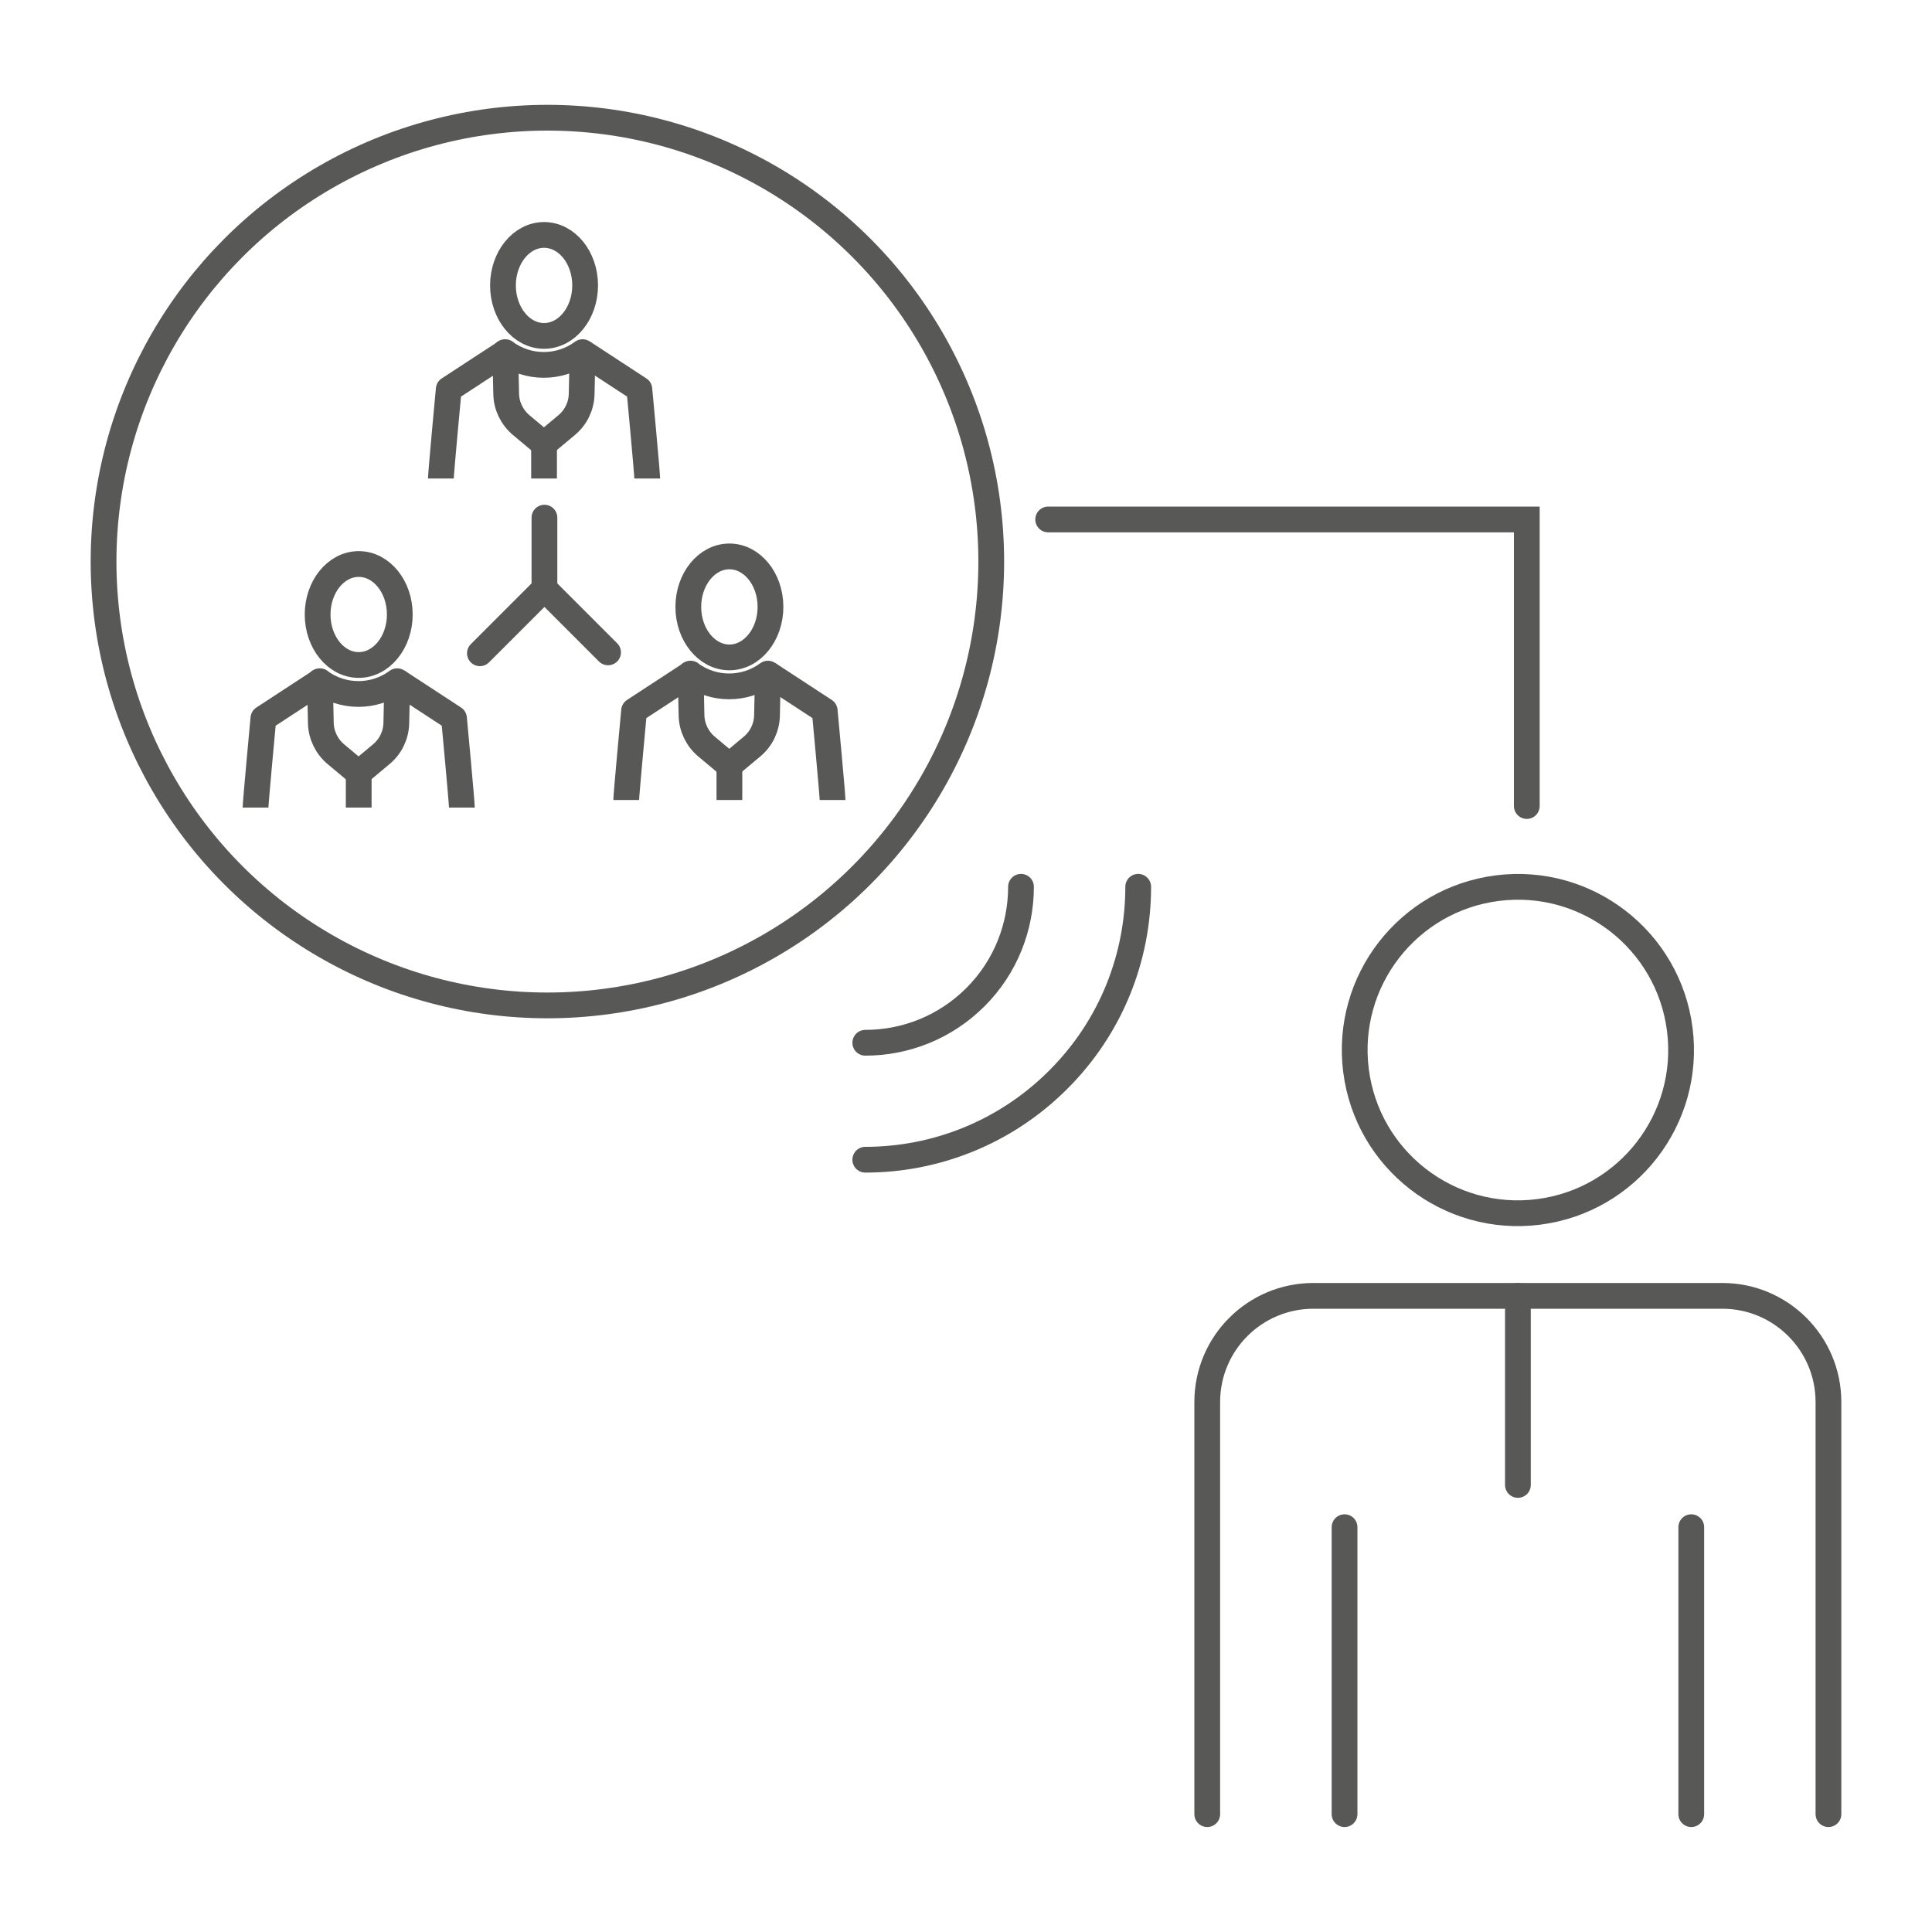 <?xml version="1.0" encoding="UTF-8"?><svg id="Capa_1" xmlns="http://www.w3.org/2000/svg" viewBox="0 0 150 150"><defs><style>.cls-1,.cls-2{stroke-linecap:round;}.cls-1,.cls-2,.cls-3{fill:none;stroke:#585857;stroke-width:2px;}.cls-1,.cls-3{stroke-linejoin:round;}.cls-2{stroke-miterlimit:10;}</style></defs><line class="cls-1" x1="131.31" y1="118.57" x2="131.31" y2="140.85"/><circle class="cls-1" cx="117.85" cy="81.52" r="12.67" transform="translate(-9.3 15.44) rotate(-7.21)"/><path class="cls-1" d="m93.73,140.85v-32c0-4.55,3.69-8.24,8.24-8.24h31.75c4.55,0,8.24,3.69,8.24,8.24v32"/><line class="cls-1" x1="104.39" y1="140.85" x2="104.39" y2="118.57"/><line class="cls-1" x1="117.85" y1="100.61" x2="117.85" y2="115.29"/><path class="cls-1" d="m79.27,68.85c0,3.09-1.17,6.2-3.53,8.56-2.37,2.37-5.46,3.55-8.56,3.55"/><path class="cls-1" d="m88.37,68.85c0,5.42-2.06,10.84-6.21,14.98-4.14,4.14-9.57,6.21-14.98,6.21"/><circle class="cls-1" cx="42.5" cy="43.6" r="34.46"/><path class="cls-3" d="m34.23,37.15c0-.41.61-6.93.61-6.93l4.39-2.87"/><path class="cls-1" d="m39.23,27.34h0l.07,3.25c.02.93.45,1.81,1.16,2.41l1.77,1.48,1.77-1.48c.72-.6,1.14-1.48,1.16-2.41l.07-3.25h0c-1.79,1.32-4.23,1.32-6.02,0Z"/><path class="cls-3" d="m50.25,37.15c0-.41-.61-6.93-.61-6.93l-4.39-2.87"/><path class="cls-1" d="m45.43,22.16c0-2.17-1.43-3.92-3.19-3.92s-3.19,1.76-3.19,3.92,1.43,3.92,3.19,3.92,3.19-1.76,3.19-3.92Z"/><path class="cls-3" d="m19.84,62.7c0-.41.61-6.93.61-6.93l4.39-2.87"/><path class="cls-1" d="m24.84,52.89h0l.07,3.25c.02.93.45,1.81,1.16,2.41l1.77,1.48,1.77-1.48c.72-.6,1.14-1.48,1.16-2.41l.07-3.25h0c-1.79,1.32-4.23,1.32-6.02,0Z"/><path class="cls-3" d="m35.86,62.7c0-.41-.61-6.93-.61-6.93l-4.39-2.87"/><path class="cls-1" d="m31.04,47.71c0-2.17-1.43-3.92-3.19-3.92s-3.19,1.76-3.19,3.92,1.43,3.92,3.19,3.92,3.19-1.76,3.19-3.92Z"/><line class="cls-3" x1="27.85" y1="60.03" x2="27.85" y2="62.7"/><path class="cls-3" d="m48.62,62.11c0-.41.61-6.93.61-6.93l4.39-2.87"/><path class="cls-1" d="m53.62,52.3h0l.07,3.25c.02.93.45,1.81,1.16,2.41l1.77,1.48,1.77-1.48c.72-.6,1.14-1.48,1.16-2.41l.07-3.25h0c-1.79,1.32-4.23,1.32-6.02,0Z"/><path class="cls-3" d="m64.64,62.11c0-.41-.61-6.93-.61-6.93l-4.39-2.87"/><path class="cls-1" d="m59.82,47.12c0-2.17-1.43-3.92-3.19-3.92s-3.19,1.76-3.19,3.92,1.43,3.92,3.19,3.92,3.19-1.76,3.19-3.92Z"/><line class="cls-3" x1="56.63" y1="59.43" x2="56.63" y2="62.11"/><line class="cls-1" x1="42.27" y1="45.71" x2="37.26" y2="50.72"/><polyline class="cls-1" points="42.27 40.19 42.27 45.71 47.21 50.65"/><line class="cls-3" x1="42.24" y1="34.47" x2="42.24" y2="37.15"/><polyline class="cls-2" points="81.38 40.33 118.54 40.33 118.54 62.58"/></svg>